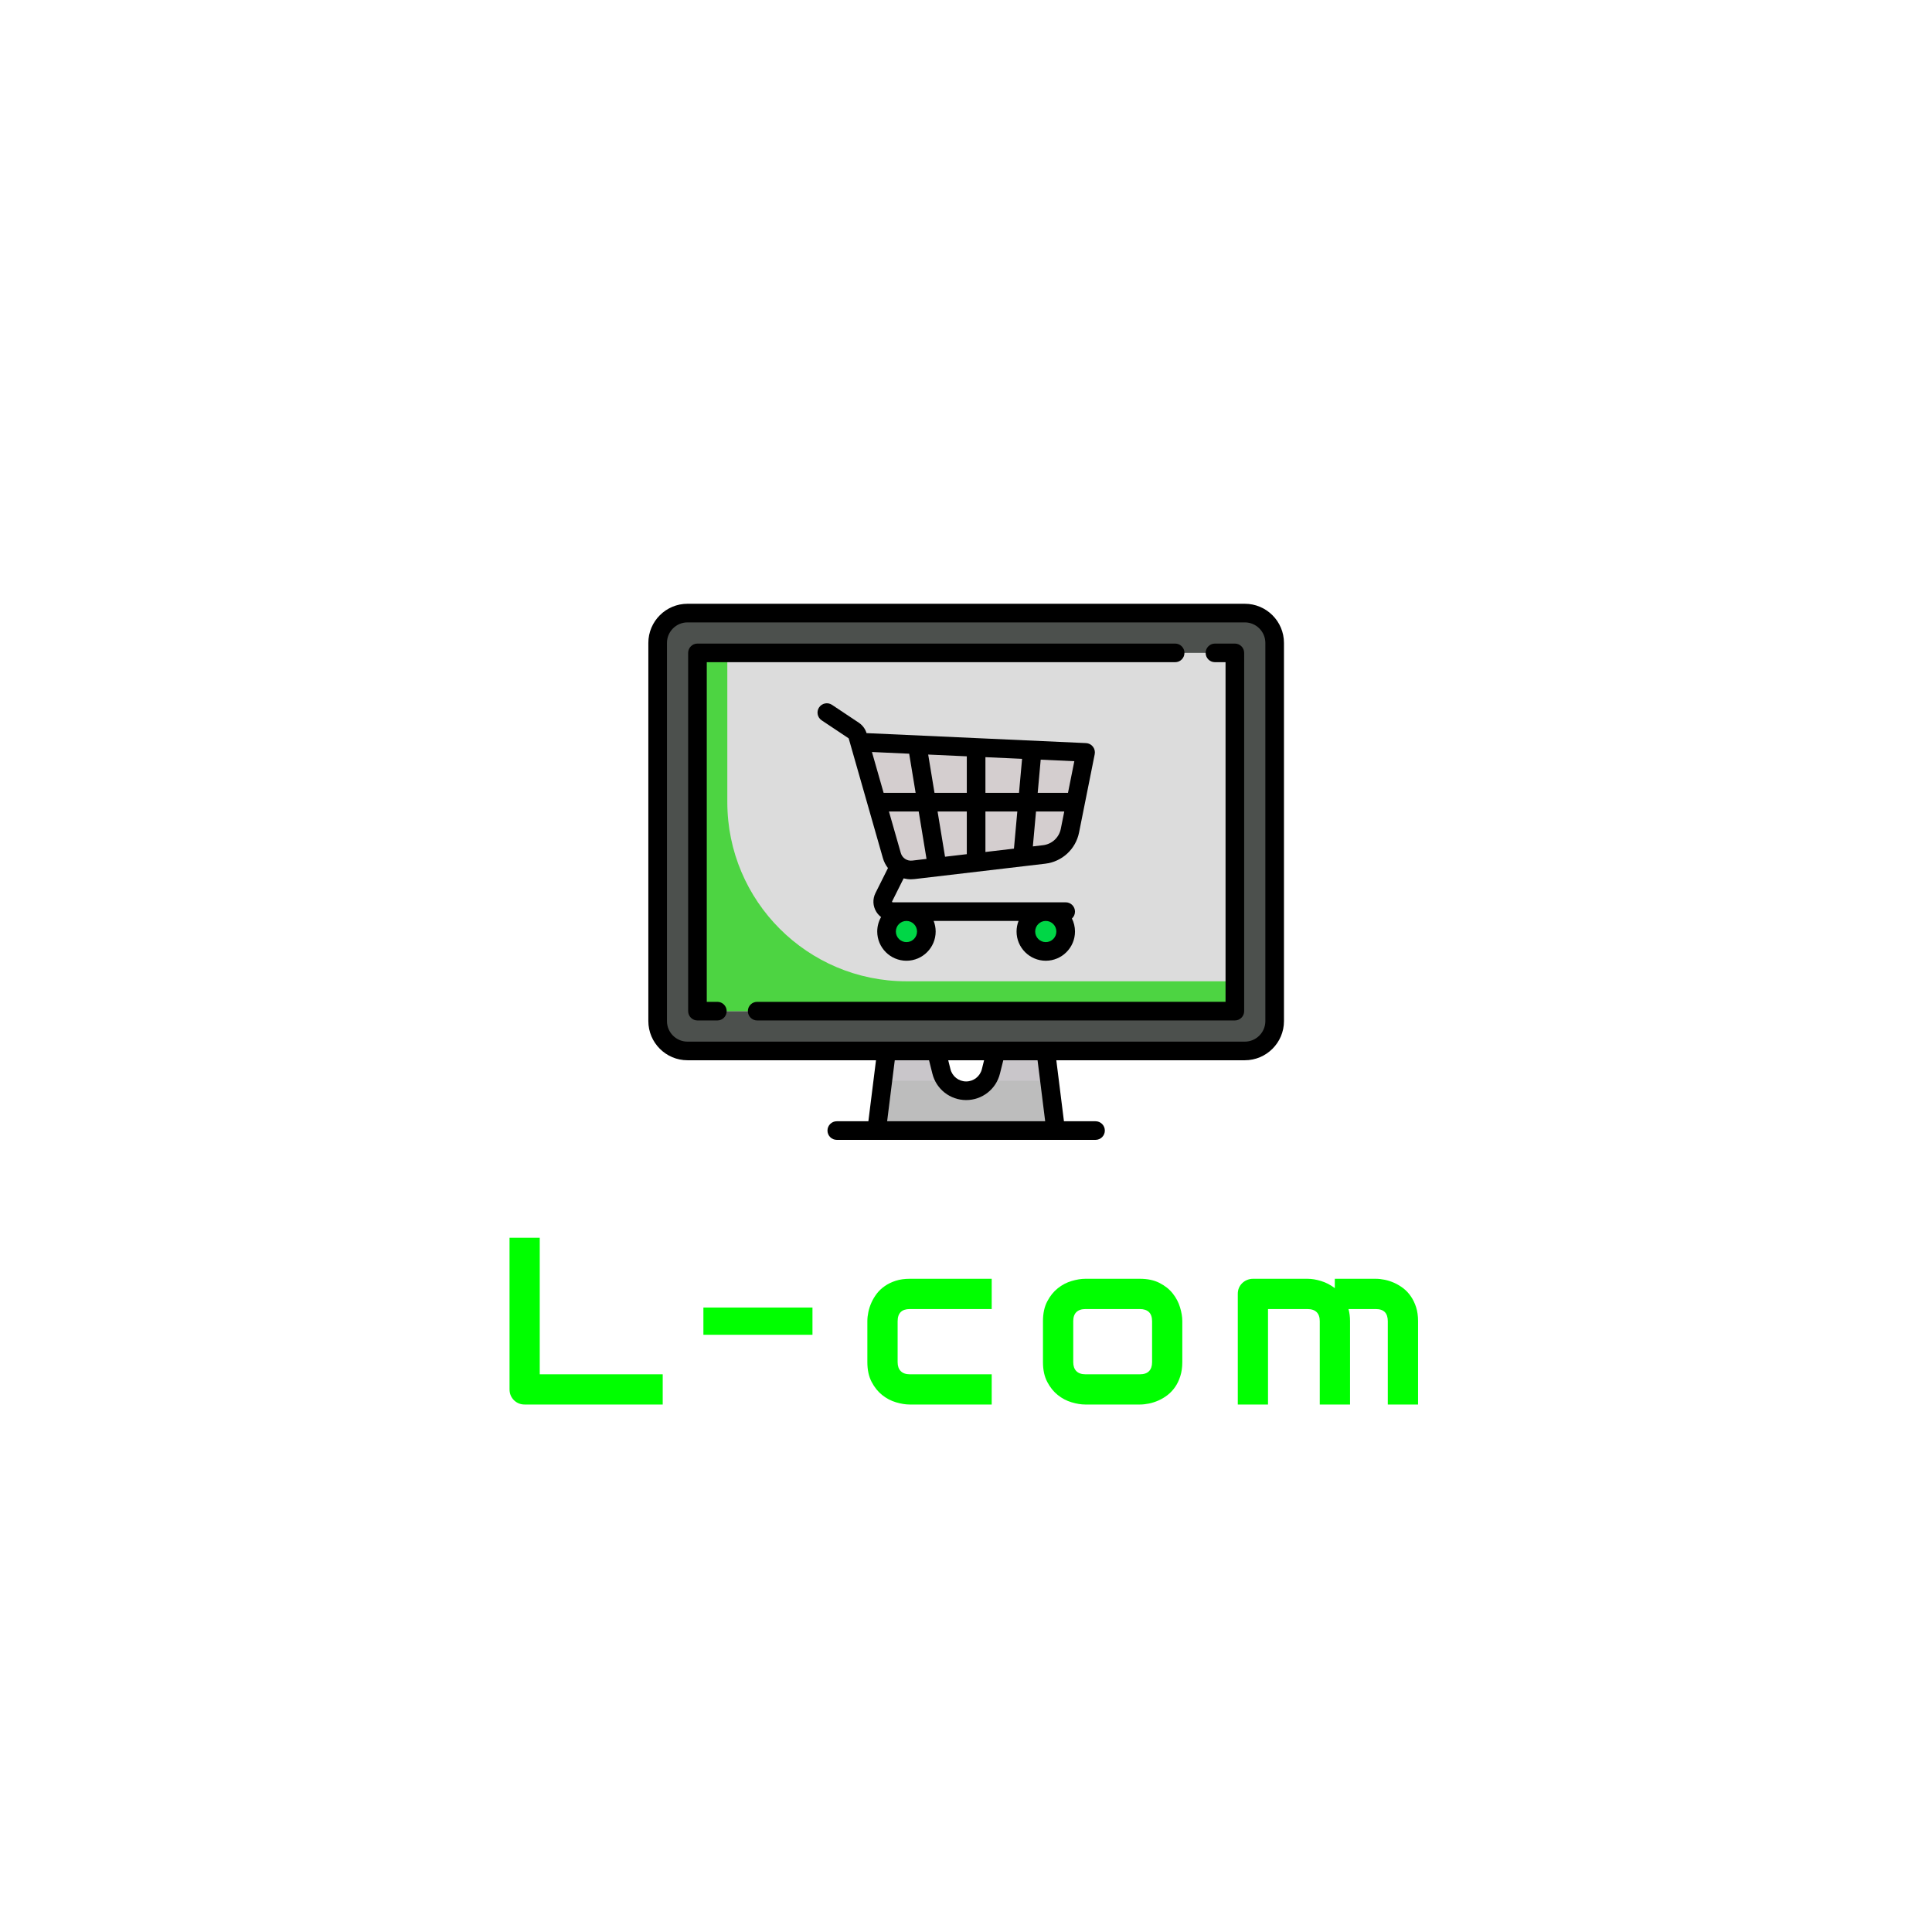 <svg xmlns="http://www.w3.org/2000/svg" width="512" height="512" viewBox="0 0 512 512" style="" data-bbox="135.001 159.997 240.832 212.216">
    <g data-icon="" transform="matrix(0.329, 0, 0, 0.329, 171.818, 146.817)">
        <path d="M320.129 397.284h-40.081l-4.128 16.511c-2.285 9.141-10.498 15.554-19.92 15.554&#xA;&#x9;s-17.636-6.413-19.92-15.554l-4.128-16.511h-40.081l-8.016 64.129h144.29L320.129 397.284z" fill="rgba(189,189,189,1)" />
        <path d="M269.355 424.339h54.156l-3.382-27.054h-40.081l-4.127 16.511&#xA;&#x9;&#x9;C274.861 418.032 272.491 421.641 269.355 424.339z" fill="#C9C6CA" />
        <path d="M231.952 397.284h-40.081l-3.382 27.054h54.156c-3.136-2.698-5.506-6.307-6.566-10.544&#xA;&#x9;&#x9;L231.952 397.284z" fill="#C9C6CA" />
        <path d="M480.452 400.29H31.548c-13.282 0-24.048-10.767-24.048-24.048V71.629&#xA;&#x9;c0-13.282 10.767-24.048 24.048-24.048h448.903c13.282 0 24.048 10.767 24.048 24.048v304.613&#xA;&#x9;C504.5 389.523 493.733 400.29 480.452 400.29z" fill="rgba(76,80,77,1)" />
        <path fill="rgba(220,220,220,1)" data-type="rect" data-x="39.565" data-y="79.64" data-width="432.87" data-height="288.58" d="M39.565 79.64H472.435 V368.22 H39.565 Z" />
        <path d="M207.903 344.177c-79.689 0-144.29-64.601-144.29-144.29V79.645H39.565v288.581h432.871v-24.048&#xA;&#x9;L207.903 344.177L207.903 344.177z" fill="rgba(77,212,66,1)" />
        <path fill="rgba(0,214,70,1)" data-type="circle" data-cx="207.9" data-cy="304.1" data-r="16.03" d="M207.9,304.1m-16.03,0a16.03,16.03 0 1, 0 32.06,0a16.03,16.03 0 1, 0 -32.06,0" />
        <path fill="rgba(0,214,70,1)" data-type="circle" data-cx="320.13" data-cy="304.1" data-r="16.03" d="M320.13,304.1m-16.03,0a16.03,16.03 0 1, 0 32.06,0a16.03,16.03 0 1, 0 -32.06,0" />
        <path d="M170.325 152.532l25.817 90.357c2.159 7.559 9.481 12.437 17.289 11.518l105.385-12.398&#xA;&#x9;c10.344-1.217 18.729-8.955 20.771-19.167l12.607-63.035L170.325 152.532z" fill="rgba(212,206,207,1)" />
        <path d="M480.451 40.081H31.549C14.152 40.081 0 54.233 0 71.629v304.613c0 17.396 14.152 31.548 31.549 31.548h151.826&#xA;&#x9;l-6.141 49.129H151.79c-4.143 0-7.5 3.358-7.5 7.5s3.357 7.5 7.5 7.5h208.42c4.143 0 7.5-3.358 7.5-7.5s-3.357-7.5-7.5-7.5h-25.443&#xA;&#x9;l-6.142-49.129h151.826c17.396 0 31.549-14.152 31.549-31.548V71.629C512 54.233 497.848 40.081 480.451 40.081z M319.649 456.919&#xA;&#x9;H192.351l6.142-49.129h27.603l2.708 10.83c3.126 12.503 14.31 21.234 27.197 21.234s24.071-8.731 27.197-21.234l2.708-10.83h27.603&#xA;&#x9;L319.649 456.919z M241.557 407.79h28.885l-1.798 7.192c-1.453 5.813-6.652 9.872-12.645 9.872s-11.191-4.06-12.645-9.872&#xA;&#x9;L241.557 407.79z M497 376.242c0 9.125-7.424 16.548-16.549 16.548H31.549c-9.125 0-16.549-7.423-16.549-16.548V71.629&#xA;&#x9;c0-9.125 7.424-16.548 16.549-16.548h448.902c9.125 0 16.549 7.423 16.549 16.548L497 376.242L497 376.242z" />
        <path d="M55.598 360.726h-8.533V87.146h377.273c4.143 0 7.5-3.358 7.5-7.5c0-4.143-3.357-7.5-7.5-7.5H39.564&#xA;&#x9;c-4.143 0-7.5 3.357-7.5 7.5v288.58c0 4.143 3.357 7.5 7.5 7.5h16.033c4.143 0 7.5-3.357 7.5-7.5&#xA;&#x9;C63.098 364.084 59.74 360.726 55.598 360.726z" />
        <path d="M472.436 72.146h-16.033c-4.143 0-7.5 3.357-7.5 7.5c0 4.142 3.357 7.5 7.5 7.5h8.533v273.58H87.662&#xA;&#x9;c-4.143 0-7.5 3.358-7.5 7.5c0 4.143 3.357 7.5 7.5 7.5h384.773c4.143 0 7.5-3.357 7.5-7.5V79.646&#xA;&#x9;C479.936 75.503 476.578 72.146 472.436 72.146z" />
        <path d="M205.636 261.273c1.887 0.485 3.853 0.747 5.865 0.747c0.927 0 1.863-0.055 2.805-0.165l105.386-12.398&#xA;&#x9;c13.611-1.602 24.562-11.706 27.25-25.146l12.606-63.034c0.429-2.145-0.1-4.37-1.448-6.093s-3.381-2.771-5.565-2.87l-176.354-8.017&#xA;&#x9;c-0.138-0.006-0.273-0.009-0.412-0.007c-1.044-3.427-3.25-6.399-6.236-8.391l-21.597-14.398c-3.446-2.297-8.103-1.366-10.4 2.081&#xA;&#x9;c-2.297 3.447-1.366 8.103 2.08 10.4l21.596 14.396c0.102 0.068 0.177 0.171 0.211 0.289l27.509 96.281&#xA;&#x9;c0.858 3.002 2.27 5.7 4.083 8.03l-10.065 20.13c-2.423 4.845-2.169 10.488 0.679 15.096c1.033 1.671 2.343 3.094 3.848 4.234&#xA;&#x9;c-1.97 3.439-3.103 7.417-3.103 11.657c0 12.976 10.557 23.532 23.532 23.532s23.532-10.557 23.532-23.532&#xA;&#x9;c0-3.009-0.574-5.885-1.608-8.532h68.377c-1.034 2.647-1.608 5.523-1.608 8.532c0 12.976 10.557 23.532 23.532 23.532&#xA;&#x9;s23.532-10.557 23.532-23.532c0-3.764-0.893-7.321-2.471-10.479c1.514-1.372 2.471-3.348 2.471-5.553c0-4.142-3.357-7.5-7.5-7.5&#xA;&#x9;H196.825c-0.107 0-0.288 0-0.439-0.245c-0.151-0.244-0.07-0.405-0.022-0.502L205.636 261.273z M212.554 246.958&#xA;&#x9;c-4.182 0.492-8.047-2.087-9.201-6.13l-9.555-33.441h23.972l6.301 38.216L212.554 246.958z M271.517 240.021v-32.634h25.691&#xA;&#x9;l-2.709 29.93L271.517 240.021z M271.517 192.387v-28.74l29.529 1.342l-2.48 27.398L271.517 192.387L271.517 192.387z&#xA;&#x9; M256.517 192.387H230.5l-5.084-30.835l31.101 1.414V192.387z M256.517 207.387v34.399l-17.532 2.063l-6.011-36.461h23.543V207.387z&#xA;&#x9; M317.939 234.56l-8.217 0.967l2.547-28.139h22.759l-2.796 13.983C330.822 228.419 325.078 233.72 317.939 234.56z M338.029 192.387&#xA;&#x9;h-24.401l2.418-26.716l27.08 1.231L338.029 192.387z M210.098 160.855l5.199 31.532h-25.785l-9.399-32.895L210.098 160.855z&#xA;&#x9; M216.436 304.097c0 4.705-3.827 8.532-8.532 8.532s-8.532-3.827-8.532-8.532c0-4.705 3.827-8.532 8.532-8.532&#xA;&#x9;S216.436 299.392 216.436 304.097z M320.129 312.629c-4.705 0-8.532-3.827-8.532-8.532c0-4.705 3.827-8.532 8.532-8.532&#xA;&#x9;s8.532 3.828 8.532 8.532C328.661 308.802 324.834 312.629 320.129 312.629z" />
    </g>
    <path text-anchor="middle" offset="0.5" fill="#00FF00" space="preserve" font-scale="contain" font-size="48" font-family="Audiowide" text="L-com" font-style="normal" font-weight="400" data-fl-textpath="" transform="matrix(1.315, 0, 0, 1.315, 254.89, 372.213)" letter-spacing="6" path="M-94.688 0C-47.344 0 47.344 0 94.688 0" d="M-60.278-6.09L-60.278 0L-88.078 0Q-88.737 0 -89.297-0.23Q-89.858-0.47 -90.267-0.88Q-90.677-1.29 -90.918-1.85Q-91.147-2.41 -91.147-3.07L-91.147-3.07L-91.147-33.61L-85.058-33.61L-85.058-6.09L-60.278-6.09ZM-30.097-19.55L-30.097-14.06L-52.077-14.06L-52.077-19.55L-30.097-19.55ZM 6.025-6.09L 6.025 0L-10.495 0Q-11.765 0 -13.265-0.45Q-14.765-0.89 -16.045-1.91Q-17.325-2.93 -18.175-4.56Q-19.035-6.19 -19.035-8.55L-19.035-8.55L-19.035-16.8Q-19.035-17.67 -18.835-18.63Q-18.635-19.59 -18.215-20.54Q-17.785-21.49 -17.125-22.36Q-16.455-23.23 -15.505-23.88Q-14.555-24.54 -13.315-24.94Q-12.075-25.34 -10.495-25.34L-10.495-25.34L 6.025-25.34L 6.025-19.24L-10.495-19.24Q-11.695-19.24 -12.315-18.63Q-12.935-18.02 -12.935-16.76L-12.935-16.76L-12.935-8.55Q-12.935-7.36 -12.305-6.73Q-11.675-6.09 -10.455-6.09L-10.455-6.09L 6.025-6.09ZM 44.436-16.8L 44.436-8.55Q 44.436-6.98  44.036-5.73Q 43.646-4.48  42.986-3.53Q 42.326-2.58  41.466-1.91Q 40.596-1.24  39.646-0.82Q 38.696-0.4  37.726-0.2Q 36.746 0  35.886 0L 35.886 0L 24.896 0Q 23.626 0  22.126-0.45Q 20.626-0.89  19.346-1.91Q 18.066-2.93  17.216-4.56Q 16.356-6.19  16.356-8.55L 16.356-8.55L 16.356-16.8Q 16.356-19.15  17.216-20.78Q 18.066-22.41  19.346-23.43Q 20.626-24.45  22.126-24.89Q 23.626-25.34  24.896-25.34L 24.896-25.34L 35.886-25.34Q 38.226-25.34  39.866-24.49Q 41.506-23.65  42.516-22.37Q 43.526-21.09  43.976-19.59Q 44.436-18.09  44.436-16.8L 44.436-16.8ZM 38.346-8.55L 38.346-16.76Q 38.346-18.02  37.716-18.63Q 37.076-19.24  35.886-19.24L 35.886-19.24L 24.936-19.24Q 23.716-19.24  23.086-18.62Q 22.456-18  22.456-16.8L 22.456-16.8L 22.456-8.55Q 22.456-7.36  23.086-6.73Q 23.716-6.09  24.936-6.09L 24.936-6.09L 35.886-6.09Q 37.126-6.09  37.736-6.73Q 38.346-7.36  38.346-8.55L 38.346-8.55ZM 78.238-16.8L 78.238 0L 72.138 0L 72.138-16.8Q 72.138-18  71.508-18.62Q 70.878-19.24  69.638-19.24L 69.638-19.24L 61.708-19.24L 61.708 0L 55.618 0L 55.618-22.31Q 55.618-22.95  55.848-23.5Q 56.088-24.05  56.508-24.46Q 56.928-24.87  57.488-25.1Q 58.058-25.34  58.688-25.34L 58.688-25.34L 69.678-25.34Q 70.948-25.34  72.398-24.89Q 73.848-24.45  75.168-23.46L 75.168-23.46L 75.168-25.34L 83.418-25.34Q 84.278-25.34  85.238-25.14Q 86.208-24.94  87.148-24.52Q 88.098-24.09  88.968-23.43Q 89.838-22.76  90.488-21.81Q 91.148-20.86  91.548-19.62Q 91.948-18.38  91.948-16.8L 91.948-16.8L 91.948 0L 85.848 0L 85.848-16.8Q 85.848-18  85.258-18.62Q 84.658-19.24  83.418-19.24L 83.418-19.24L 77.928-19.24Q 78.238-18.12  78.238-16.8L 78.238-16.8Z" />
</svg>